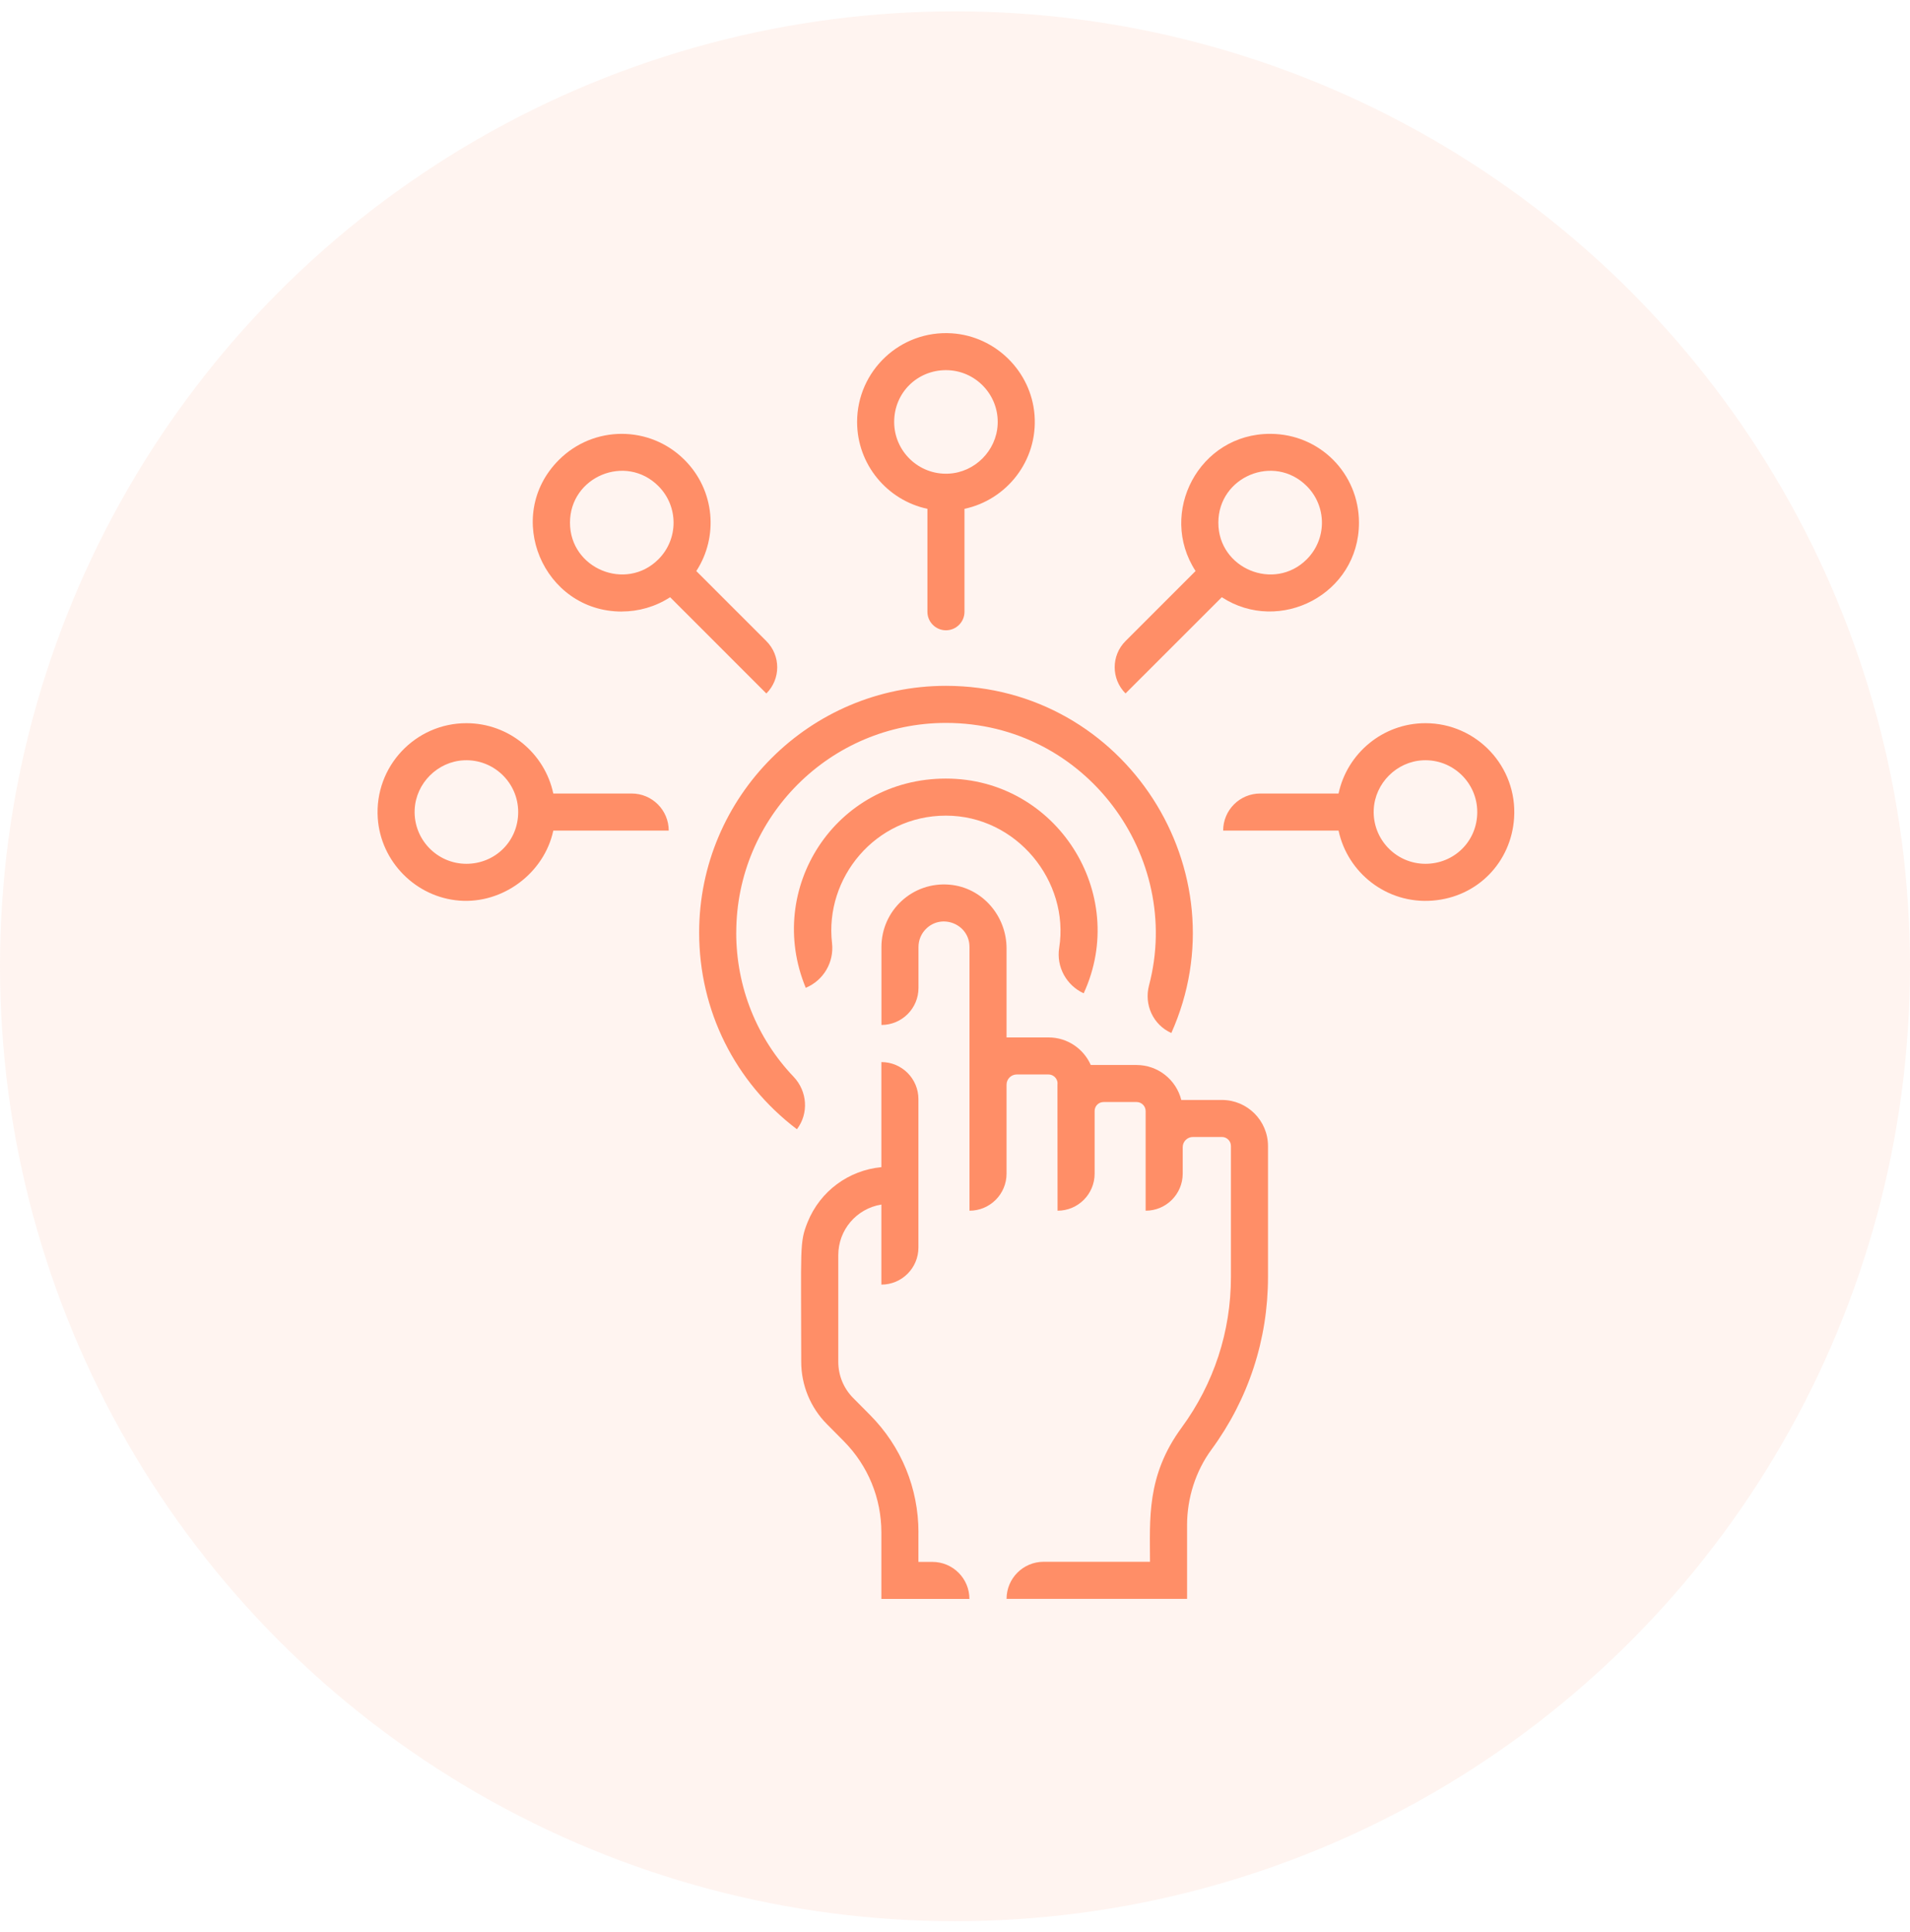 <svg width="86" height="87" viewBox="0 0 86 87" fill="none" xmlns="http://www.w3.org/2000/svg">
<circle cx="43" cy="43.511" r="43" fill="#FF8E67" fill-opacity="0.1"/>
<path d="M41.355 69.008C41.355 67.016 40.583 65.138 39.179 63.721L38.413 62.949C37.984 62.517 37.745 61.934 37.745 61.325V56.517C37.745 55.394 38.552 54.426 39.685 54.24V57.846C40.606 57.846 41.353 57.099 41.353 56.177V49.494C41.353 48.572 40.606 47.825 39.685 47.825V52.557C38.22 52.695 36.93 53.629 36.363 55.035C35.989 55.97 36.076 56.127 36.076 61.324C36.076 62.371 36.49 63.379 37.228 64.124L37.993 64.896C39.084 65.999 39.685 67.46 39.685 69.009V72H43.649C43.649 71.078 42.903 70.332 41.981 70.332H41.353V69.011L41.355 69.008Z" fill="#FF8E67"/>
<path d="M55.015 49.531H53.189C52.963 48.628 52.145 47.957 51.175 47.957H49.113C48.801 47.246 48.08 46.715 47.21 46.715H45.321V42.706C45.321 41.236 44.221 39.964 42.757 39.837C41.086 39.691 39.688 41.003 39.688 42.642V46.154C40.609 46.154 41.356 45.407 41.356 44.486V42.642C41.356 42.336 41.475 42.047 41.692 41.83C42.407 41.115 43.652 41.613 43.652 42.642C43.652 62.04 43.652 46.537 43.652 54.518C44.574 54.518 45.321 53.771 45.321 52.85V48.843C45.321 48.59 45.527 48.383 45.781 48.383H47.21C47.43 48.383 47.617 48.562 47.618 48.79C47.606 48.79 47.618 48.679 47.618 54.518C48.54 54.518 49.287 53.771 49.287 52.85V50.026C49.287 49.805 49.466 49.624 49.689 49.624H51.176C51.4 49.624 51.584 49.808 51.584 50.032V54.518C52.506 54.518 53.253 53.771 53.253 52.85V51.658C53.253 51.404 53.459 51.198 53.713 51.198H55.018C55.242 51.198 55.424 51.38 55.424 51.604V57.503C55.424 59.959 54.656 62.303 53.204 64.285C51.607 66.459 51.78 68.42 51.78 70.327H46.99C46.069 70.327 45.322 71.074 45.322 71.996H53.449V68.684C53.449 67.449 53.839 66.238 54.549 65.272C56.214 63.002 57.093 60.316 57.093 57.503V51.606C57.093 50.461 56.162 49.531 55.018 49.531H55.015Z" fill="#FF8E67"/>
<path d="M33.151 41.995C33.151 36.789 37.386 32.553 42.591 32.553C48.908 32.553 53.262 38.581 51.736 44.373C51.507 45.241 51.92 46.149 52.741 46.516C55.993 39.238 50.663 30.883 42.59 30.883C36.464 30.883 31.48 35.868 31.48 41.993C31.48 45.499 33.084 48.729 35.882 50.85C36.425 50.135 36.352 49.139 35.733 48.487C34.075 46.746 33.149 44.45 33.149 41.992L33.151 41.995Z" fill="#FF8E67"/>
<path d="M48.795 44.727C50.86 40.24 47.572 35.059 42.591 35.059C37.61 35.059 34.43 40.016 36.28 44.481C37.08 44.148 37.562 43.328 37.463 42.467C37.126 39.54 39.407 36.728 42.591 36.728C45.775 36.728 48.166 39.687 47.691 42.684C47.556 43.534 48.013 44.37 48.795 44.729V44.727Z" fill="#FF8E67"/>
<path d="M41.758 22.913V27.548C41.758 28.008 42.132 28.382 42.593 28.382C43.053 28.382 43.427 28.008 43.427 27.548V22.913C45.331 22.507 46.738 20.742 46.581 18.688C46.431 16.723 44.826 15.138 42.86 15.009C40.532 14.857 38.592 16.705 38.592 19C38.592 20.919 39.952 22.528 41.758 22.913ZM42.593 16.668C43.915 16.668 44.984 17.775 44.921 19.111C44.866 20.297 43.89 21.274 42.704 21.329C41.368 21.391 40.261 20.323 40.261 19C40.261 17.677 41.307 16.668 42.593 16.668Z" fill="#FF8E67"/>
<path d="M50.677 31.227L55.012 26.893C57.617 28.584 61.189 26.755 61.189 23.537C61.189 21.32 59.424 19.545 57.207 19.536C53.986 19.522 52.128 23.096 53.832 25.713L50.679 28.866C50.027 29.518 50.027 30.574 50.679 31.226L50.677 31.227ZM58.838 21.888C59.749 22.8 59.749 24.275 58.838 25.186C57.379 26.645 54.857 25.61 54.857 23.537C54.857 21.465 57.364 20.414 58.838 21.888Z" fill="#FF8E67"/>
<path d="M64.183 32.565C62.264 32.565 60.655 33.925 60.27 35.732H56.742C55.821 35.732 55.074 36.479 55.074 37.401H60.27C60.676 39.304 62.439 40.711 64.493 40.555C66.548 40.399 68.045 38.803 68.174 36.837C68.329 34.509 66.479 32.565 64.183 32.565ZM64.183 38.897C62.861 38.897 61.792 37.79 61.854 36.454C61.909 35.268 62.886 34.291 64.072 34.236C65.408 34.174 66.515 35.243 66.515 36.565C66.515 37.888 65.469 38.897 64.183 38.897Z" fill="#FF8E67"/>
<path d="M27.996 27.536C28.754 27.536 29.514 27.321 30.173 26.893L34.506 31.227C35.158 30.576 35.158 29.52 34.506 28.869L31.352 25.715C32.354 24.176 32.194 22.078 30.823 20.71C29.261 19.145 26.73 19.145 25.165 20.71C22.636 23.239 24.46 27.538 27.994 27.538L27.996 27.536ZM29.645 21.888C30.556 22.8 30.556 24.275 29.645 25.186C28.186 26.645 25.664 25.609 25.664 23.537C25.664 21.465 28.171 20.414 29.645 21.888Z" fill="#FF8E67"/>
<path d="M21 32.565C18.704 32.565 16.855 34.509 17.009 36.837C17.14 38.803 18.725 40.405 20.69 40.555C22.655 40.705 24.508 39.304 24.913 37.401H30.11C30.11 36.479 29.363 35.732 28.441 35.732H24.913C24.529 33.925 22.919 32.565 21 32.565ZM21 38.897C19.678 38.897 18.609 37.79 18.671 36.454C18.726 35.268 19.703 34.291 20.889 34.236C22.225 34.174 23.332 35.243 23.332 36.565C23.332 37.888 22.286 38.897 21 38.897Z" fill="#FF8E67"/>
</svg>
